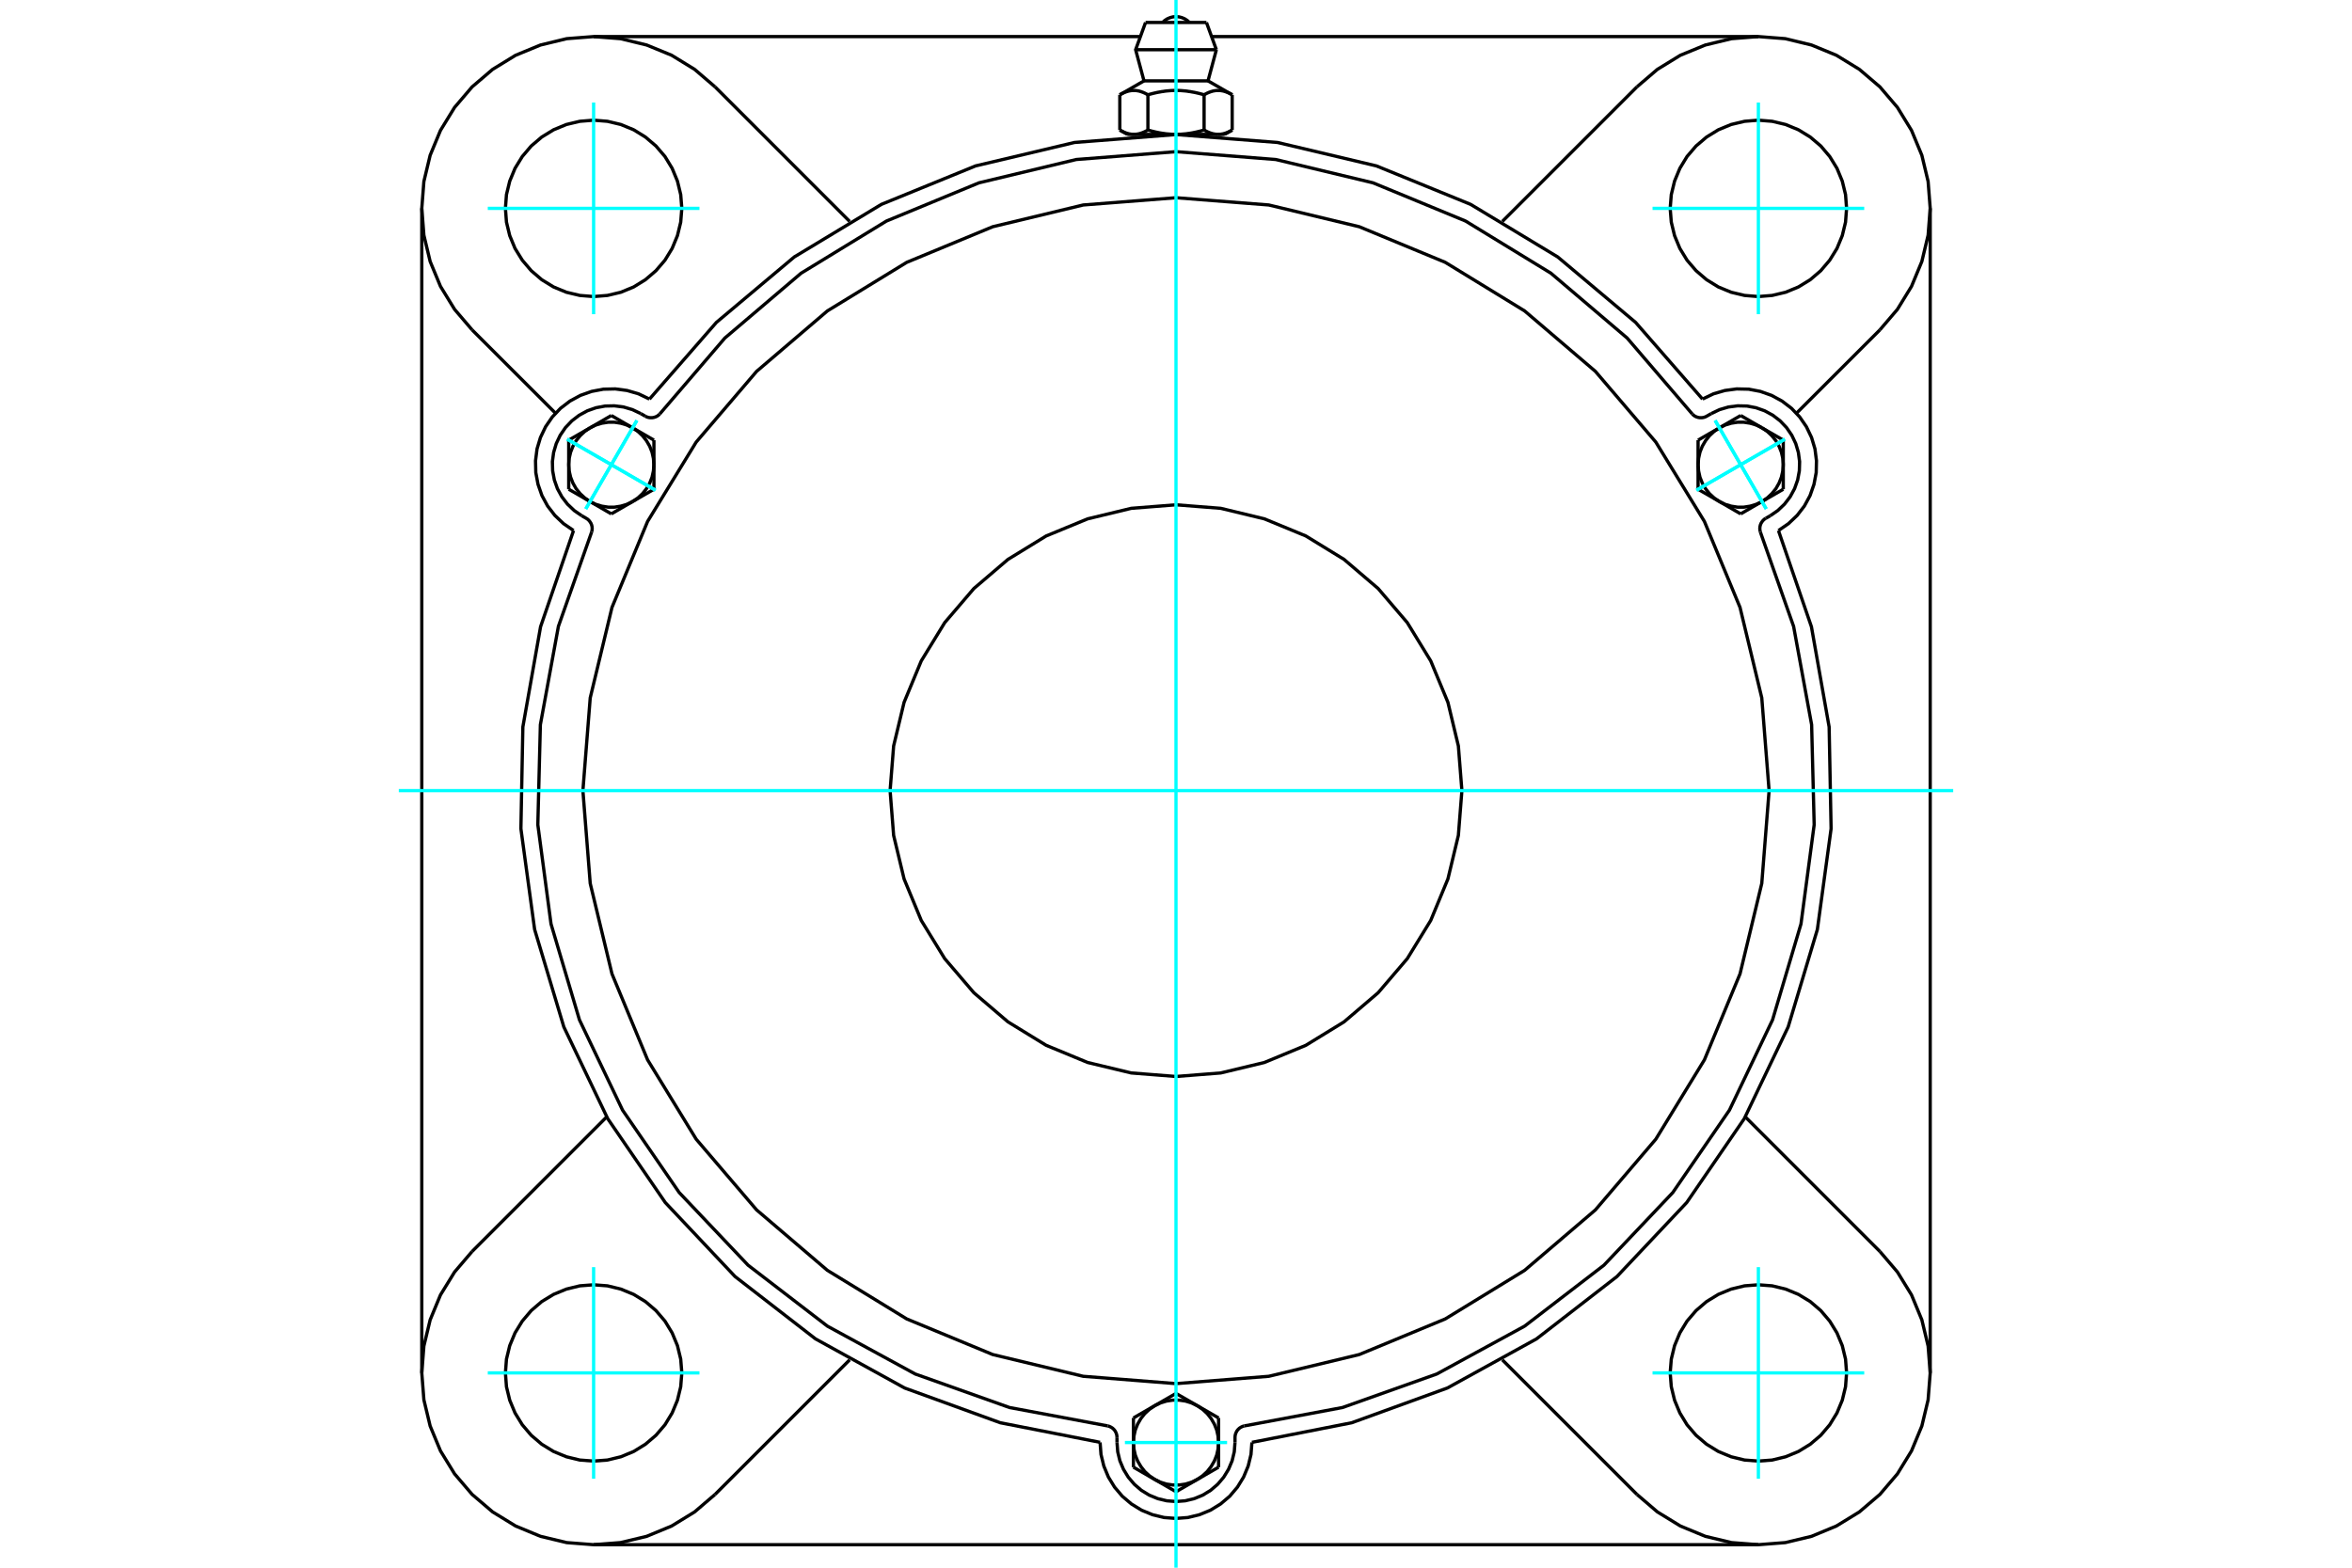 <?xml version="1.0" standalone="no"?>
<!DOCTYPE svg PUBLIC "-//W3C//DTD SVG 1.1//EN"
	"http://www.w3.org/Graphics/SVG/1.1/DTD/svg11.dtd">
<svg xmlns="http://www.w3.org/2000/svg" height="100%" width="100%" viewBox="0 0 36000 24000">
	<rect x="-1800" y="-1200" width="39600" height="26400" style="fill:#FFF"/>
	<g style="fill:none; fill-rule:evenodd" transform="matrix(1 0 0 1 0 0)">
		<g style="fill:none; stroke:#000; stroke-width:50; shape-rendering:geometricPrecision">
			<polyline points="26059,6110 25035,4936 23843,3934 22510,3129 21068,2540 19553,2181 18000,2060 16447,2181 14932,2540 13490,3129 12157,3934 10965,4936 9941,6110"/>
			<line x1="19162" y1="22081" x2="19162" y2="22084"/>
			<polyline points="16838,22084 16852,22266 16895,22443 16965,22612 17060,22767 17178,22906 17317,23024 17473,23120 17641,23189 17818,23232 18000,23246 18182,23232 18359,23189 18527,23120 18683,23024 18822,22906 18940,22767 19035,22612 19105,22443 19148,22266 19162,22084"/>
			<line x1="16838" y1="22084" x2="16838" y2="22081"/>
			<polyline points="19162,22081 20690,21781 22154,21249 23518,20497 24749,19543 25817,18410 26698,17126 27370,15721 27817,14229 28027,12686 27997,11129 27726,9595 27221,8122"/>
			<line x1="26914" y1="23648" x2="9086" y2="23648"/>
			<polyline points="27224,8120 27374,8017 27507,7891 27618,7747 27705,7587 27765,7415 27799,7235 27803,7053 27780,6872 27728,6698 27649,6533 27546,6383 27421,6251 27276,6140 27116,6053 26944,5992 26765,5958 26582,5954 26402,5978 26227,6029 26062,6108"/>
			<line x1="26059" y1="6110" x2="26062" y2="6108"/>
			<line x1="27224" y1="8120" x2="27221" y2="8122"/>
			<line x1="29544" y1="3190" x2="29544" y2="21018"/>
			<polyline points="8779,8122 8274,9595 8003,11129 7973,12686 8183,14229 8630,15721 9302,17126 10183,18410 11251,19543 12482,20497 13846,21249 15310,21781 16838,22081"/>
			<polyline points="9938,6108 9773,6029 9598,5978 9418,5954 9235,5958 9056,5992 8884,6053 8724,6140 8579,6251 8454,6383 8351,6533 8272,6698 8220,6872 8197,7053 8201,7235 8235,7415 8295,7587 8382,7747 8493,7891 8626,8017 8776,8120"/>
			<line x1="8779" y1="8122" x2="8776" y2="8120"/>
			<line x1="9938" y1="6108" x2="9941" y2="6110"/>
			<line x1="10945" y1="1330" x2="13005" y2="3390"/>
			<polyline points="10945,1330 10632,1062 10280,846 9898,689 9497,592 9086,560 8674,592 8273,689 7892,846 7540,1062 7226,1330 6958,1644 6742,1996 6584,2377 6488,2778 6456,3190 6488,3601 6584,4003 6742,4384 6958,4736 7226,5050"/>
			<line x1="8503" y1="6326" x2="7226" y2="5050"/>
			<polyline points="10436,3190 10419,2979 10369,2773 10288,2577 10178,2396 10040,2235 9879,2098 9699,1987 9503,1906 9297,1857 9086,1840 8875,1857 8669,1906 8473,1987 8292,2098 8131,2235 7994,2396 7883,2577 7802,2773 7752,2979 7736,3190 7752,3401 7802,3607 7883,3803 7994,3983 8131,4144 8292,4282 8473,4393 8669,4474 8875,4523 9086,4540 9297,4523 9503,4474 9699,4393 9879,4282 10040,4144 10178,3983 10288,3803 10369,3607 10419,3401 10436,3190"/>
			<line x1="25055" y1="22878" x2="22995" y2="20818"/>
			<line x1="13005" y1="20818" x2="10945" y2="22878"/>
			<line x1="7226" y1="19159" x2="9286" y2="17099"/>
			<line x1="6456" y1="21018" x2="6456" y2="3190"/>
			<polyline points="10436,21018 10419,20807 10369,20601 10288,20406 10178,20225 10040,20064 9879,19926 9699,19816 9503,19735 9297,19685 9086,19669 8875,19685 8669,19735 8473,19816 8292,19926 8131,20064 7994,20225 7883,20406 7802,20601 7752,20807 7736,21018 7752,21230 7802,21436 7883,21631 7994,21812 8131,21973 8292,22110 8473,22221 8669,22302 8875,22352 9086,22368 9297,22352 9503,22302 9699,22221 9879,22110 10040,21973 10178,21812 10288,21631 10369,21436 10419,21230 10436,21018"/>
			<polyline points="7226,19159 6958,19473 6742,19824 6584,20206 6488,20607 6456,21018 6488,21430 6584,21831 6742,22212 6958,22564 7226,22878 7540,23146 7892,23362 8273,23520 8674,23616 9086,23648 9497,23616 9898,23520 10280,23362 10632,23146 10945,22878"/>
			<line x1="28774" y1="5050" x2="27497" y2="6326"/>
			<polyline points="28774,5050 29042,4736 29258,4384 29416,4003 29512,3601 29544,3190 29512,2778 29416,2377 29258,1996 29042,1644 28774,1330 28460,1062 28108,846 27727,689 27326,592 26914,560 26503,592 26102,689 25720,846 25368,1062 25055,1330"/>
			<line x1="22995" y1="3390" x2="25055" y2="1330"/>
			<polyline points="28264,3190 28248,2979 28198,2773 28117,2577 28006,2396 27869,2235 27708,2098 27527,1987 27331,1906 27125,1857 26914,1840 26703,1857 26497,1906 26301,1987 26121,2098 25960,2235 25822,2396 25712,2577 25631,2773 25581,2979 25564,3190 25581,3401 25631,3607 25712,3803 25822,3983 25960,4144 26121,4282 26301,4393 26497,4474 26703,4523 26914,4540 27125,4523 27331,4474 27527,4393 27708,4282 27869,4144 28006,3983 28117,3803 28198,3607 28248,3401 28264,3190"/>
			<polyline points="28264,21018 28248,20807 28198,20601 28117,20406 28006,20225 27869,20064 27708,19926 27527,19816 27331,19735 27125,19685 26914,19669 26703,19685 26497,19735 26301,19816 26121,19926 25960,20064 25822,20225 25712,20406 25631,20601 25581,20807 25564,21018 25581,21230 25631,21436 25712,21631 25822,21812 25960,21973 26121,22110 26301,22221 26497,22302 26703,22352 26914,22368 27125,22352 27331,22302 27527,22221 27708,22110 27869,21973 28006,21812 28117,21631 28198,21436 28248,21230 28264,21018"/>
			<polyline points="25055,22878 25368,23146 25720,23362 26102,23520 26503,23616 26914,23648 27326,23616 27727,23520 28108,23362 28460,23146 28774,22878 29042,22564 29258,22212 29416,21831 29512,21430 29544,21018 29512,20607 29416,20206 29258,19824 29042,19473 28774,19159"/>
			<line x1="26714" y1="17099" x2="28774" y2="19159"/>
			<line x1="18545" y1="560" x2="26914" y2="560"/>
			<line x1="9086" y1="560" x2="17455" y2="560"/>
			<line x1="18466" y1="344" x2="17534" y2="344"/>
			<line x1="17382" y1="761" x2="18618" y2="761"/>
			<line x1="17510" y1="1238" x2="18490" y2="1238"/>
			<polyline points="17570,1451 17556,1443 17542,1436 17529,1429 17516,1423 17503,1417 17490,1412 17478,1408 17466,1403 17454,1400 17442,1396 17430,1393 17418,1391 17407,1389 17395,1387 17384,1386 17372,1385 17361,1385 17349,1385 17338,1385 17326,1386 17315,1387 17303,1389 17292,1391 17280,1393 17268,1396 17256,1400 17244,1403 17232,1408 17220,1412 17207,1417 17194,1423 17181,1429 17168,1436 17154,1443 17140,1451"/>
			<polyline points="18430,1451 18402,1443 18375,1436 18348,1429 18322,1423 18296,1417 18271,1412 18246,1408 18221,1403 18197,1400 18173,1396 18150,1393 18126,1391 18103,1389 18080,1387 18057,1386 18034,1385 18011,1385 17989,1385 17966,1385 17943,1386 17920,1387 17897,1389 17874,1391 17850,1393 17827,1396 17803,1400 17779,1403 17754,1408 17729,1412 17704,1417 17678,1423 17652,1429 17625,1436 17598,1443 17570,1451"/>
			<polyline points="18860,1451 18846,1443 18832,1436 18819,1429 18806,1423 18793,1417 18780,1412 18768,1408 18756,1403 18744,1400 18732,1396 18720,1393 18708,1391 18697,1389 18685,1387 18674,1386 18662,1385 18651,1385 18639,1385 18628,1385 18616,1386 18605,1387 18593,1389 18582,1391 18570,1393 18558,1396 18546,1400 18534,1403 18522,1408 18510,1412 18497,1417 18484,1423 18471,1429 18458,1436 18444,1443 18430,1451"/>
			<line x1="17140" y1="1991" x2="17140" y2="1451"/>
			<polyline points="17140,1991 17146,1994 17153,1998 17159,2001 17166,2005 17172,2008 17178,2011 17184,2014 17191,2017 17197,2020 17203,2023 17209,2025 17215,2028 17221,2030 17227,2033 17234,2035 17240,2037 17246,2039 17252,2041 17258,2043 17264,2044 17270,2046 17276,2048 17282,2049 17288,2050 17294,2051 17300,2052 17306,2053 17312,2054 17318,2055 17324,2056 17330,2056 17336,2057 17343,2057 17349,2057 17355,2057 17361,2057 17367,2057 17374,2057 17380,2056 17386,2056 17392,2055 17398,2054 17404,2053 17410,2052 17416,2051 17422,2050 17428,2049 17434,2048 17440,2046 17446,2044 17452,2043 17458,2041 17464,2039 17470,2037 17476,2035 17482,2033 17489,2030 17495,2028 17501,2025 17507,2023 17513,2020 17519,2017 17526,2014 17532,2011 17538,2008 17544,2005 17551,2001 17557,1998 17564,1994 17570,1991 17570,1451"/>
			<polyline points="17570,1991 17583,1994 17596,1998 17609,2001 17621,2005 17634,2008 17646,2011 17659,2014 17671,2017 17684,2020 17696,2023 17708,2025 17721,2028 17733,2030 17745,2033 17757,2035 17769,2037 17781,2039 17793,2041 17805,2043 17818,2044 17830,2046 17842,2048 17854,2049 17866,2050 17878,2051 17890,2052 17902,2053 17914,2054 17926,2055 17938,2056 17951,2056 17963,2057 17975,2057 17988,2057 18000,2057 17355,2057"/>
			<polyline points="18430,1991 18436,1994 18443,1998 18449,2001 18456,2005 18462,2008 18468,2011 18474,2014 18481,2017 18487,2020 18493,2023 18499,2025 18505,2028 18511,2030 18518,2033 18524,2035 18530,2037 18536,2039 18542,2041 18548,2043 18554,2044 18560,2046 18566,2048 18572,2049 18578,2050 18584,2051 18590,2052 18596,2053 18602,2054 18608,2055 18614,2056 18620,2056 18626,2057 18633,2057 18639,2057 18645,2057"/>
			<polyline points="18000,2057 18012,2057 18025,2057 18037,2057 18049,2056 18062,2056 18074,2055 18086,2054 18098,2053 18110,2052 18122,2051 18134,2050 18146,2049 18158,2048 18170,2046 18182,2044 18195,2043 18207,2041 18219,2039 18231,2037 18243,2035 18255,2033 18267,2030 18279,2028 18292,2025 18304,2023 18316,2020 18329,2017 18341,2014 18354,2011 18366,2008 18379,2005 18391,2001 18404,1998 18417,1994 18430,1991"/>
			<line x1="18645" y1="2057" x2="18000" y2="2057"/>
			<polyline points="18645,2057 18651,2057 18657,2057 18664,2057 18670,2056 18676,2056 18682,2055 18688,2054 18694,2053 18700,2052 18706,2051 18712,2050 18718,2049 18724,2048 18730,2046 18736,2044 18742,2043 18748,2041 18754,2039 18760,2037 18766,2035 18773,2033 18779,2030 18785,2028 18791,2025 18797,2023 18803,2020 18809,2017 18816,2014 18822,2011 18828,2008 18834,2005 18841,2001 18847,1998 18854,1994 18860,1991"/>
			<line x1="18745" y1="2057" x2="18645" y2="2057"/>
			<line x1="17355" y1="2057" x2="17255" y2="2057"/>
			<line x1="18860" y1="1991" x2="18860" y2="1451"/>
			<line x1="18430" y1="1991" x2="18430" y2="1451"/>
			<polyline points="18206,344 18172,313 18133,288 18091,270 18046,258 18000,255 17954,258 17909,270 17867,288 17828,313 17794,344"/>
			<line x1="18618" y1="761" x2="18466" y2="344"/>
			<polyline points="17534,344 17382,761 17510,1238"/>
			<line x1="18490" y1="1238" x2="18618" y2="761"/>
			<line x1="17441" y1="2057" x2="17441" y2="2076"/>
			<line x1="18559" y1="2076" x2="18559" y2="2057"/>
			<line x1="17510" y1="1238" x2="17140" y2="1451"/>
			<line x1="18860" y1="1451" x2="18490" y2="1238"/>
			<line x1="18745" y1="2057" x2="18860" y2="1991"/>
			<line x1="17140" y1="1991" x2="17255" y2="2057"/>
			<polyline points="9056,8144 9062,8118 9064,8091 9062,8064 9056,8038 9046,8013 9032,7990 9015,7968 8996,7950 8973,7935 8905,7896"/>
			<polyline points="9876,6371 9900,6383 9926,6391 9953,6395 9980,6395 10006,6391 10032,6383 10056,6372 10079,6356 10098,6338"/>
			<line x1="9808" y1="6332" x2="9876" y2="6371"/>
			<polyline points="9808,6332 9680,6271 9545,6231 9404,6213 9262,6216 9123,6242 8990,6289 8865,6357 8753,6443 8655,6546 8575,6663 8514,6791 8474,6926 8455,7067 8459,7208 8485,7348 8532,7481 8600,7606 8686,7718 8789,7816 8905,7896"/>
			<polyline points="25902,6338 24905,5175 23739,4183 22432,3384 21016,2799 19527,2442 18000,2322 16473,2442 14984,2799 13568,3384 12261,4183 11095,5175 10098,6338"/>
			<polyline points="19043,21830 19017,21838 18993,21850 18970,21865 18951,21883 18934,21904 18921,21928 18911,21953 18905,21979 18903,22006 18903,22084"/>
			<polyline points="17097,22006 17095,21979 17089,21953 17079,21928 17066,21904 17049,21883 17030,21865 17007,21850 16983,21838 16957,21830"/>
			<line x1="17097" y1="22084" x2="17097" y2="22006"/>
			<polyline points="17097,22084 17108,22226 17141,22363 17196,22494 17270,22615 17362,22723 17469,22815 17590,22889 17721,22943 17859,22976 18000,22987 18141,22976 18279,22943 18410,22889 18531,22815 18638,22723 18730,22615 18804,22494 18859,22363 18892,22226 18903,22084"/>
			<polyline points="9056,8144 8547,9589 8271,11095 8232,12626 8434,14145 8869,15613 9529,16995 10396,18257 11450,19369 12664,20302 14009,21035 15452,21548 16957,21830"/>
			<polyline points="25902,6338 25921,6356 25944,6372 25968,6383 25994,6391 26020,6395 26047,6395 26074,6391 26100,6383 26124,6371 26192,6332"/>
			<polyline points="27027,7935 27004,7950 26985,7968 26968,7990 26954,8013 26944,8038 26938,8064 26936,8091 26938,8118 26944,8144"/>
			<line x1="27095" y1="7896" x2="27027" y2="7935"/>
			<polyline points="27095,7896 27211,7816 27314,7718 27400,7606 27468,7481 27515,7348 27541,7208 27545,7067 27526,6926 27486,6791 27425,6663 27345,6546 27247,6443 27135,6357 27010,6289 26877,6242 26738,6216 26596,6213 26455,6231 26320,6271 26192,6332"/>
			<line x1="10009" y1="6738" x2="10009" y2="7114"/>
			<line x1="9683" y1="6550" x2="10009" y2="6738"/>
			<polyline points="10009,7114 10001,7017 9980,6922 9944,6831 9895,6747 9835,6671 9763,6604 9683,6550"/>
			<line x1="9031" y1="6550" x2="9357" y2="6361"/>
			<polyline points="9683,6550 9595,6507 9502,6479 9406,6464 9308,6464 9212,6479 9119,6507 9031,6550"/>
			<line x1="9357" y1="6361" x2="9683" y2="6550"/>
			<line x1="8705" y1="7114" x2="8705" y2="6738"/>
			<polyline points="9031,6550 8951,6604 8879,6671 8818,6747 8770,6831 8734,6922 8712,7017 8705,7114"/>
			<line x1="8705" y1="6738" x2="9031" y2="6550"/>
			<line x1="10009" y1="7490" x2="9683" y2="7678"/>
			<line x1="10009" y1="7114" x2="10009" y2="7490"/>
			<polyline points="9683,7678 9763,7624 9835,7557 9895,7481 9944,7397 9980,7306 10001,7211 10009,7114"/>
			<line x1="9031" y1="7678" x2="8705" y2="7490"/>
			<polyline points="8705,7114 8712,7211 8734,7306 8770,7397 8818,7481 8879,7557 8951,7624 9031,7678"/>
			<line x1="8705" y1="7490" x2="8705" y2="7114"/>
			<line x1="9683" y1="7678" x2="9357" y2="7867"/>
			<polyline points="9031,7678 9119,7721 9212,7749 9308,7764 9406,7764 9502,7749 9595,7721 9683,7678"/>
			<line x1="9357" y1="7867" x2="9031" y2="7678"/>
			<line x1="17348" y1="21708" x2="17674" y2="21520"/>
			<line x1="17348" y1="22084" x2="17348" y2="21708"/>
			<polyline points="17674,21520 17594,21575 17522,21641 17462,21717 17413,21802 17377,21892 17356,21987 17348,22084"/>
			<line x1="17674" y1="22649" x2="17348" y2="22461"/>
			<polyline points="17348,22084 17356,22182 17377,22276 17413,22367 17462,22451 17522,22528 17594,22594 17674,22649"/>
			<line x1="17348" y1="22461" x2="17348" y2="22084"/>
			<line x1="18326" y1="22649" x2="18000" y2="22837"/>
			<polyline points="17674,22649 17762,22691 17855,22720 17951,22734 18049,22734 18145,22720 18238,22691 18326,22649"/>
			<line x1="18000" y1="22837" x2="17674" y2="22649"/>
			<line x1="18000" y1="21332" x2="18326" y2="21520"/>
			<line x1="17674" y1="21520" x2="18000" y2="21332"/>
			<polyline points="18326,21520 18238,21478 18145,21449 18049,21435 17951,21435 17855,21449 17762,21478 17674,21520"/>
			<line x1="18652" y1="22084" x2="18652" y2="22461"/>
			<polyline points="18326,22649 18406,22594 18478,22528 18538,22451 18587,22367 18623,22276 18644,22182 18652,22084"/>
			<line x1="18652" y1="22461" x2="18326" y2="22649"/>
			<line x1="18326" y1="21520" x2="18652" y2="21708"/>
			<polyline points="18652,22084 18644,21987 18623,21892 18587,21802 18538,21717 18478,21641 18406,21575 18326,21520"/>
			<line x1="18652" y1="21708" x2="18652" y2="22084"/>
			<line x1="26643" y1="7867" x2="26317" y2="7678"/>
			<line x1="26969" y1="7678" x2="26643" y2="7867"/>
			<polyline points="26317,7678 26405,7721 26498,7749 26594,7764 26692,7764 26788,7749 26881,7721 26969,7678"/>
			<line x1="27295" y1="7114" x2="27295" y2="7490"/>
			<polyline points="26969,7678 27049,7624 27121,7557 27182,7481 27230,7397 27266,7306 27288,7211 27295,7114"/>
			<line x1="27295" y1="7490" x2="26969" y2="7678"/>
			<line x1="26969" y1="6550" x2="27295" y2="6738"/>
			<polyline points="27295,7114 27288,7017 27266,6922 27230,6831 27182,6747 27121,6671 27049,6604 26969,6550"/>
			<line x1="27295" y1="6738" x2="27295" y2="7114"/>
			<line x1="25991" y1="7490" x2="25991" y2="7114"/>
			<line x1="26317" y1="7678" x2="25991" y2="7490"/>
			<polyline points="25991,7114 25999,7211 26020,7306 26056,7397 26105,7481 26165,7557 26237,7624 26317,7678"/>
			<line x1="26317" y1="6550" x2="26643" y2="6361"/>
			<polyline points="26969,6550 26881,6507 26788,6479 26692,6464 26594,6464 26498,6479 26405,6507 26317,6550"/>
			<line x1="26643" y1="6361" x2="26969" y2="6550"/>
			<line x1="25991" y1="7114" x2="25991" y2="6738"/>
			<polyline points="26317,6550 26237,6604 26165,6671 26105,6747 26056,6831 26020,6922 25999,7017 25991,7114"/>
			<line x1="25991" y1="6738" x2="26317" y2="6550"/>
			<polyline points="22376,12104 22322,11420 22162,10752 21899,10118 21540,9532 21094,9010 20572,8564 19987,8205 19352,7943 18685,7782 18000,7728 17315,7782 16648,7943 16013,8205 15428,8564 14906,9010 14460,9532 14101,10118 13838,10752 13678,11420 13624,12104 13678,12789 13838,13456 14101,14091 14460,14676 14906,15198 15428,15644 16013,16003 16648,16266 17315,16426 18000,16480 18685,16426 19352,16266 19987,16003 20572,15644 21094,15198 21540,14676 21899,14091 22162,13456 22322,12789 22376,12104"/>
			<polyline points="27078,12104 26966,10684 26633,9299 26088,7983 25344,6768 24419,5685 23336,4760 22121,4016 20805,3471 19420,3138 18000,3027 16580,3138 15195,3471 13879,4016 12664,4760 11581,5685 10656,6768 9912,7983 9367,9299 9034,10684 8922,12104 9034,13524 9367,14909 9912,16225 10656,17440 11581,18523 12664,19448 13879,20192 15195,20737 16580,21070 18000,21182 19420,21070 20805,20737 22121,20192 23336,19448 24419,18523 25344,17440 26088,16225 26633,14909 26966,13524 27078,12104"/>
			<polyline points="19043,21830 20548,21548 21991,21035 23336,20302 24550,19369 25604,18257 26471,16995 27131,15613 27566,14145 27768,12626 27729,11095 27453,9589 26944,8144"/>
		</g>
		<g style="fill:none; stroke:#0FF; stroke-width:50; shape-rendering:geometricPrecision">
			<line x1="18000" y1="24000" x2="18000" y2="0"/>
			<line x1="6104" y1="12104" x2="29896" y2="12104"/>
			<line x1="9086" y1="4810" x2="9086" y2="1570"/>
			<line x1="7466" y1="3190" x2="10706" y2="3190"/>
			<line x1="7466" y1="21018" x2="10706" y2="21018"/>
			<line x1="9086" y1="22638" x2="9086" y2="19399"/>
			<line x1="26914" y1="22638" x2="26914" y2="19399"/>
			<line x1="25294" y1="21018" x2="28534" y2="21018"/>
			<line x1="25294" y1="3190" x2="28534" y2="3190"/>
			<line x1="26914" y1="4810" x2="26914" y2="1570"/>
			<line x1="8680" y1="6723" x2="10034" y2="7505"/>
			<line x1="8966" y1="7791" x2="9748" y2="6437"/>
			<line x1="8680" y1="6723" x2="10034" y2="7505"/>
			<line x1="8966" y1="7791" x2="9748" y2="6437"/>
			<line x1="17218" y1="22084" x2="18782" y2="22084"/>
			<line x1="27320" y1="6723" x2="25966" y2="7505"/>
			<line x1="26252" y1="6437" x2="27034" y2="7791"/>
			<line x1="27320" y1="6723" x2="25966" y2="7505"/>
			<line x1="26252" y1="6437" x2="27034" y2="7791"/>
		</g>
	</g>
</svg>

